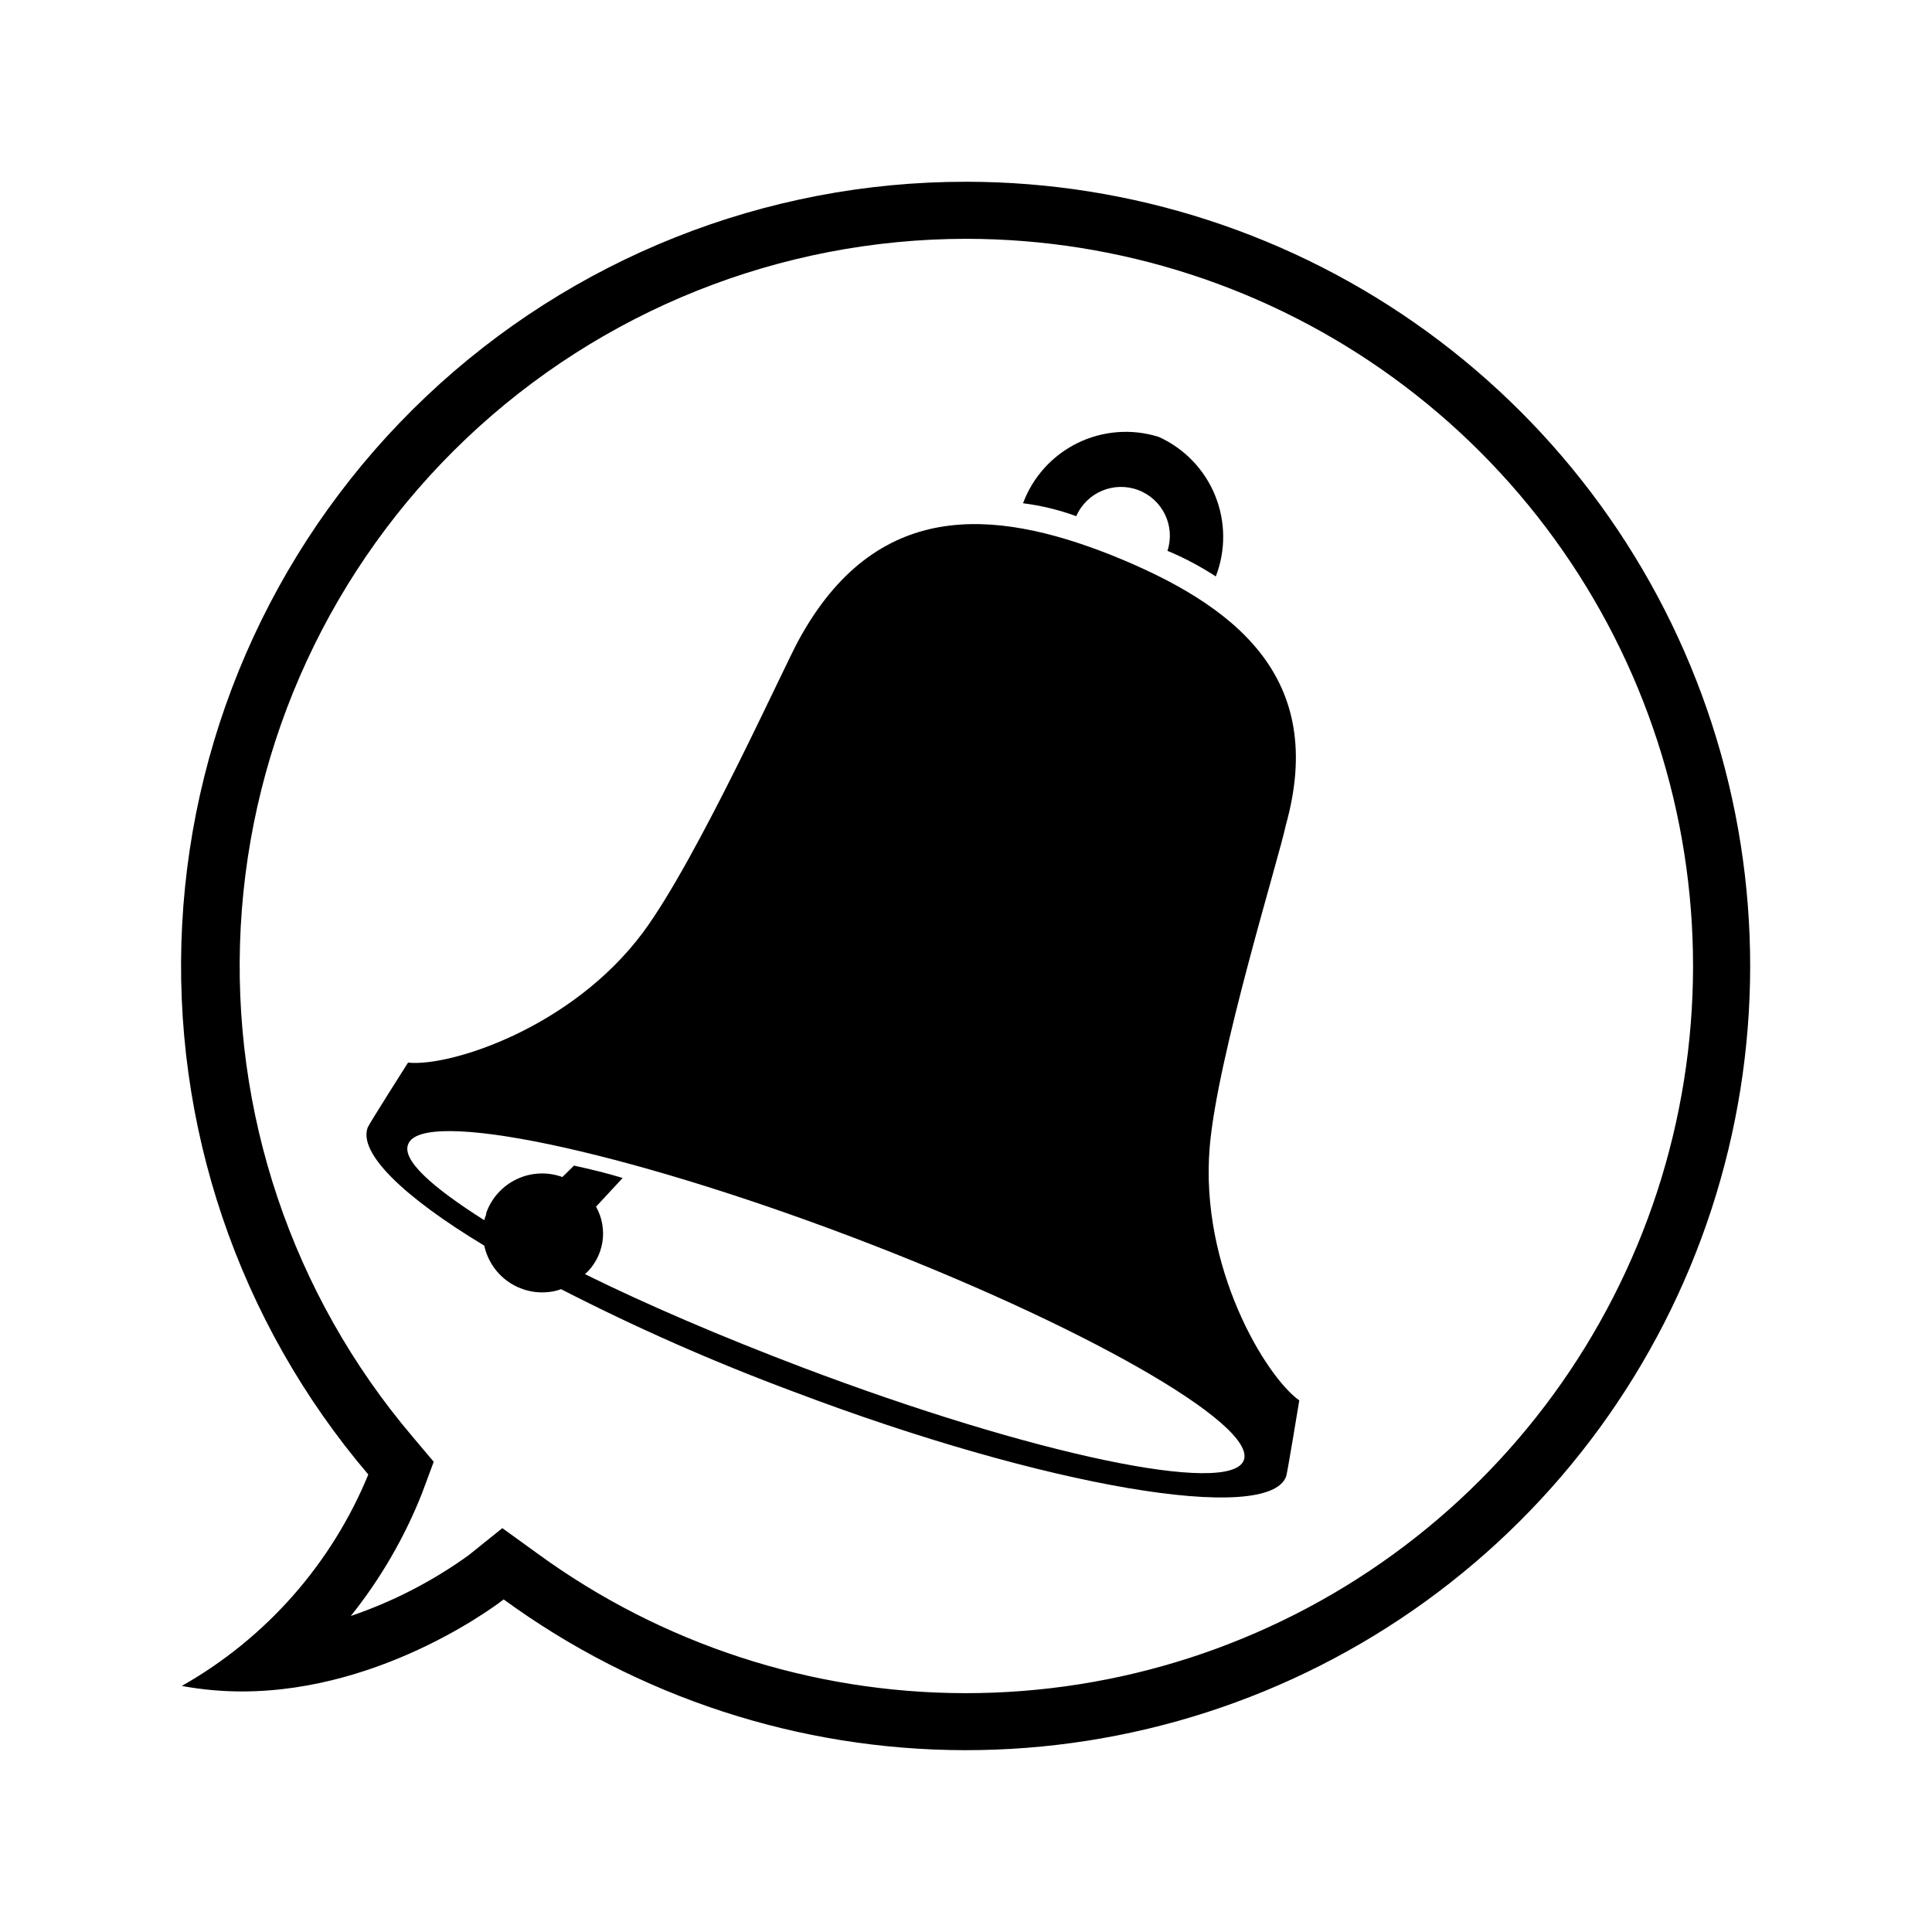 <?xml version="1.0" encoding="UTF-8"?>
<!-- Uploaded to: SVG Repo, www.svgrepo.com, Generator: SVG Repo Mixer Tools -->
<svg fill="#000000" width="800px" height="800px" version="1.1" viewBox="144 144 512 512" xmlns="http://www.w3.org/2000/svg">
 <g>
  <path d="m400 207.29c40.715 0.004 80.383 12.906 113.31 36.855 32.93 23.945 57.426 57.707 69.98 96.441 12.551 38.73 12.512 80.445-0.109 119.16-12.625 38.707-37.184 72.426-70.156 96.312-32.973 23.887-72.664 36.715-113.38 36.648-40.715-0.07-80.363-13.035-113.25-37.031l-9.27-6.699-8.969 7.203c-9.543 6.871-20.055 12.285-31.188 16.07 7.856-9.82 14.207-20.754 18.844-32.445l3.125-8.414-5.644-6.699c-31.879-37.562-48.16-85.91-45.496-135.11 2.66-49.195 24.066-95.504 59.812-129.41 35.75-33.906 83.125-52.828 132.39-52.883m0-15.113v-0.004c-53.23-0.051-104.45 20.324-143.09 56.922s-61.781 86.633-64.629 139.78c-2.848 53.152 14.805 105.37 49.324 145.89-9.738 23.684-27.145 43.41-49.426 56.027 5.269 0.977 10.613 1.465 15.973 1.461 38.391 0 69.324-24.383 69.324-24.383v-0.004c35.469 25.887 78.227 39.875 122.14 39.953 43.91 0.078 86.719-13.754 122.29-39.516 35.562-25.758 62.051-62.121 75.668-103.87 13.613-41.75 13.656-86.738 0.117-128.51-13.539-41.773-39.961-78.184-75.477-104.01-35.512-25.824-78.297-39.738-122.21-39.742z"/>
  <path d="m488.32 515.12c-8.867-6.297-26.449-35.266-23.73-67.207 2.016-23.98 18.391-76.629 20.152-85.195 10.984-39.195-13.25-58.441-46.551-71.742-30.984-12.191-62.121-14.812-82.574 22.723-4.082 7.457-26.703 57.738-41.16 77.336-19.043 25.594-51.539 35.77-62.32 34.562 0 0-10.379 16.324-10.68 17.18-2.57 6.75 9.422 18.391 30.883 31.336h-0.004c0.883 4.066 3.34 7.613 6.832 9.871 3.496 2.258 7.742 3.039 11.809 2.168 0.582-0.137 1.152-0.305 1.715-0.504 19.938 10.234 40.461 19.285 61.465 27.105 67.207 25.492 125.95 35.266 130.69 22.52 0.301-0.805 3.477-20.152 3.477-20.152zm-131.75-8.766c-21.363-8.113-41.012-16.523-57.535-24.688v0.004c2.445-2.207 4.066-5.184 4.598-8.434s-0.062-6.582-1.676-9.453l7.055-7.609c-4.281-1.309-8.715-2.367-12.898-3.273l-3.074 3.023c-3.922-1.426-8.25-1.234-12.027 0.531-3.781 1.77-6.703 4.965-8.125 8.891 0 0.656-0.402 1.309-0.555 2.016-14.008-8.867-21.914-16.02-20.152-20.152 3.629-9.574 56.375 1.41 117.39 24.535 61.012 23.125 107.67 49.773 104.04 59.246-3.629 9.473-55.723-1.41-117.04-24.637z"/>
  <path d="m453.35 289.96c4.484 1.867 8.785 4.144 12.848 6.805 2.684-6.93 2.613-14.621-0.199-21.5-2.809-6.875-8.148-12.418-14.914-15.48-7.109-2.238-14.805-1.66-21.496 1.609-6.695 3.273-11.875 8.992-14.477 15.973 4.816 0.609 9.547 1.758 14.105 3.426 2.769-6.316 10.004-9.355 16.449-6.91 6.449 2.445 9.852 9.516 7.734 16.078z"/>
 </g>
</svg>
